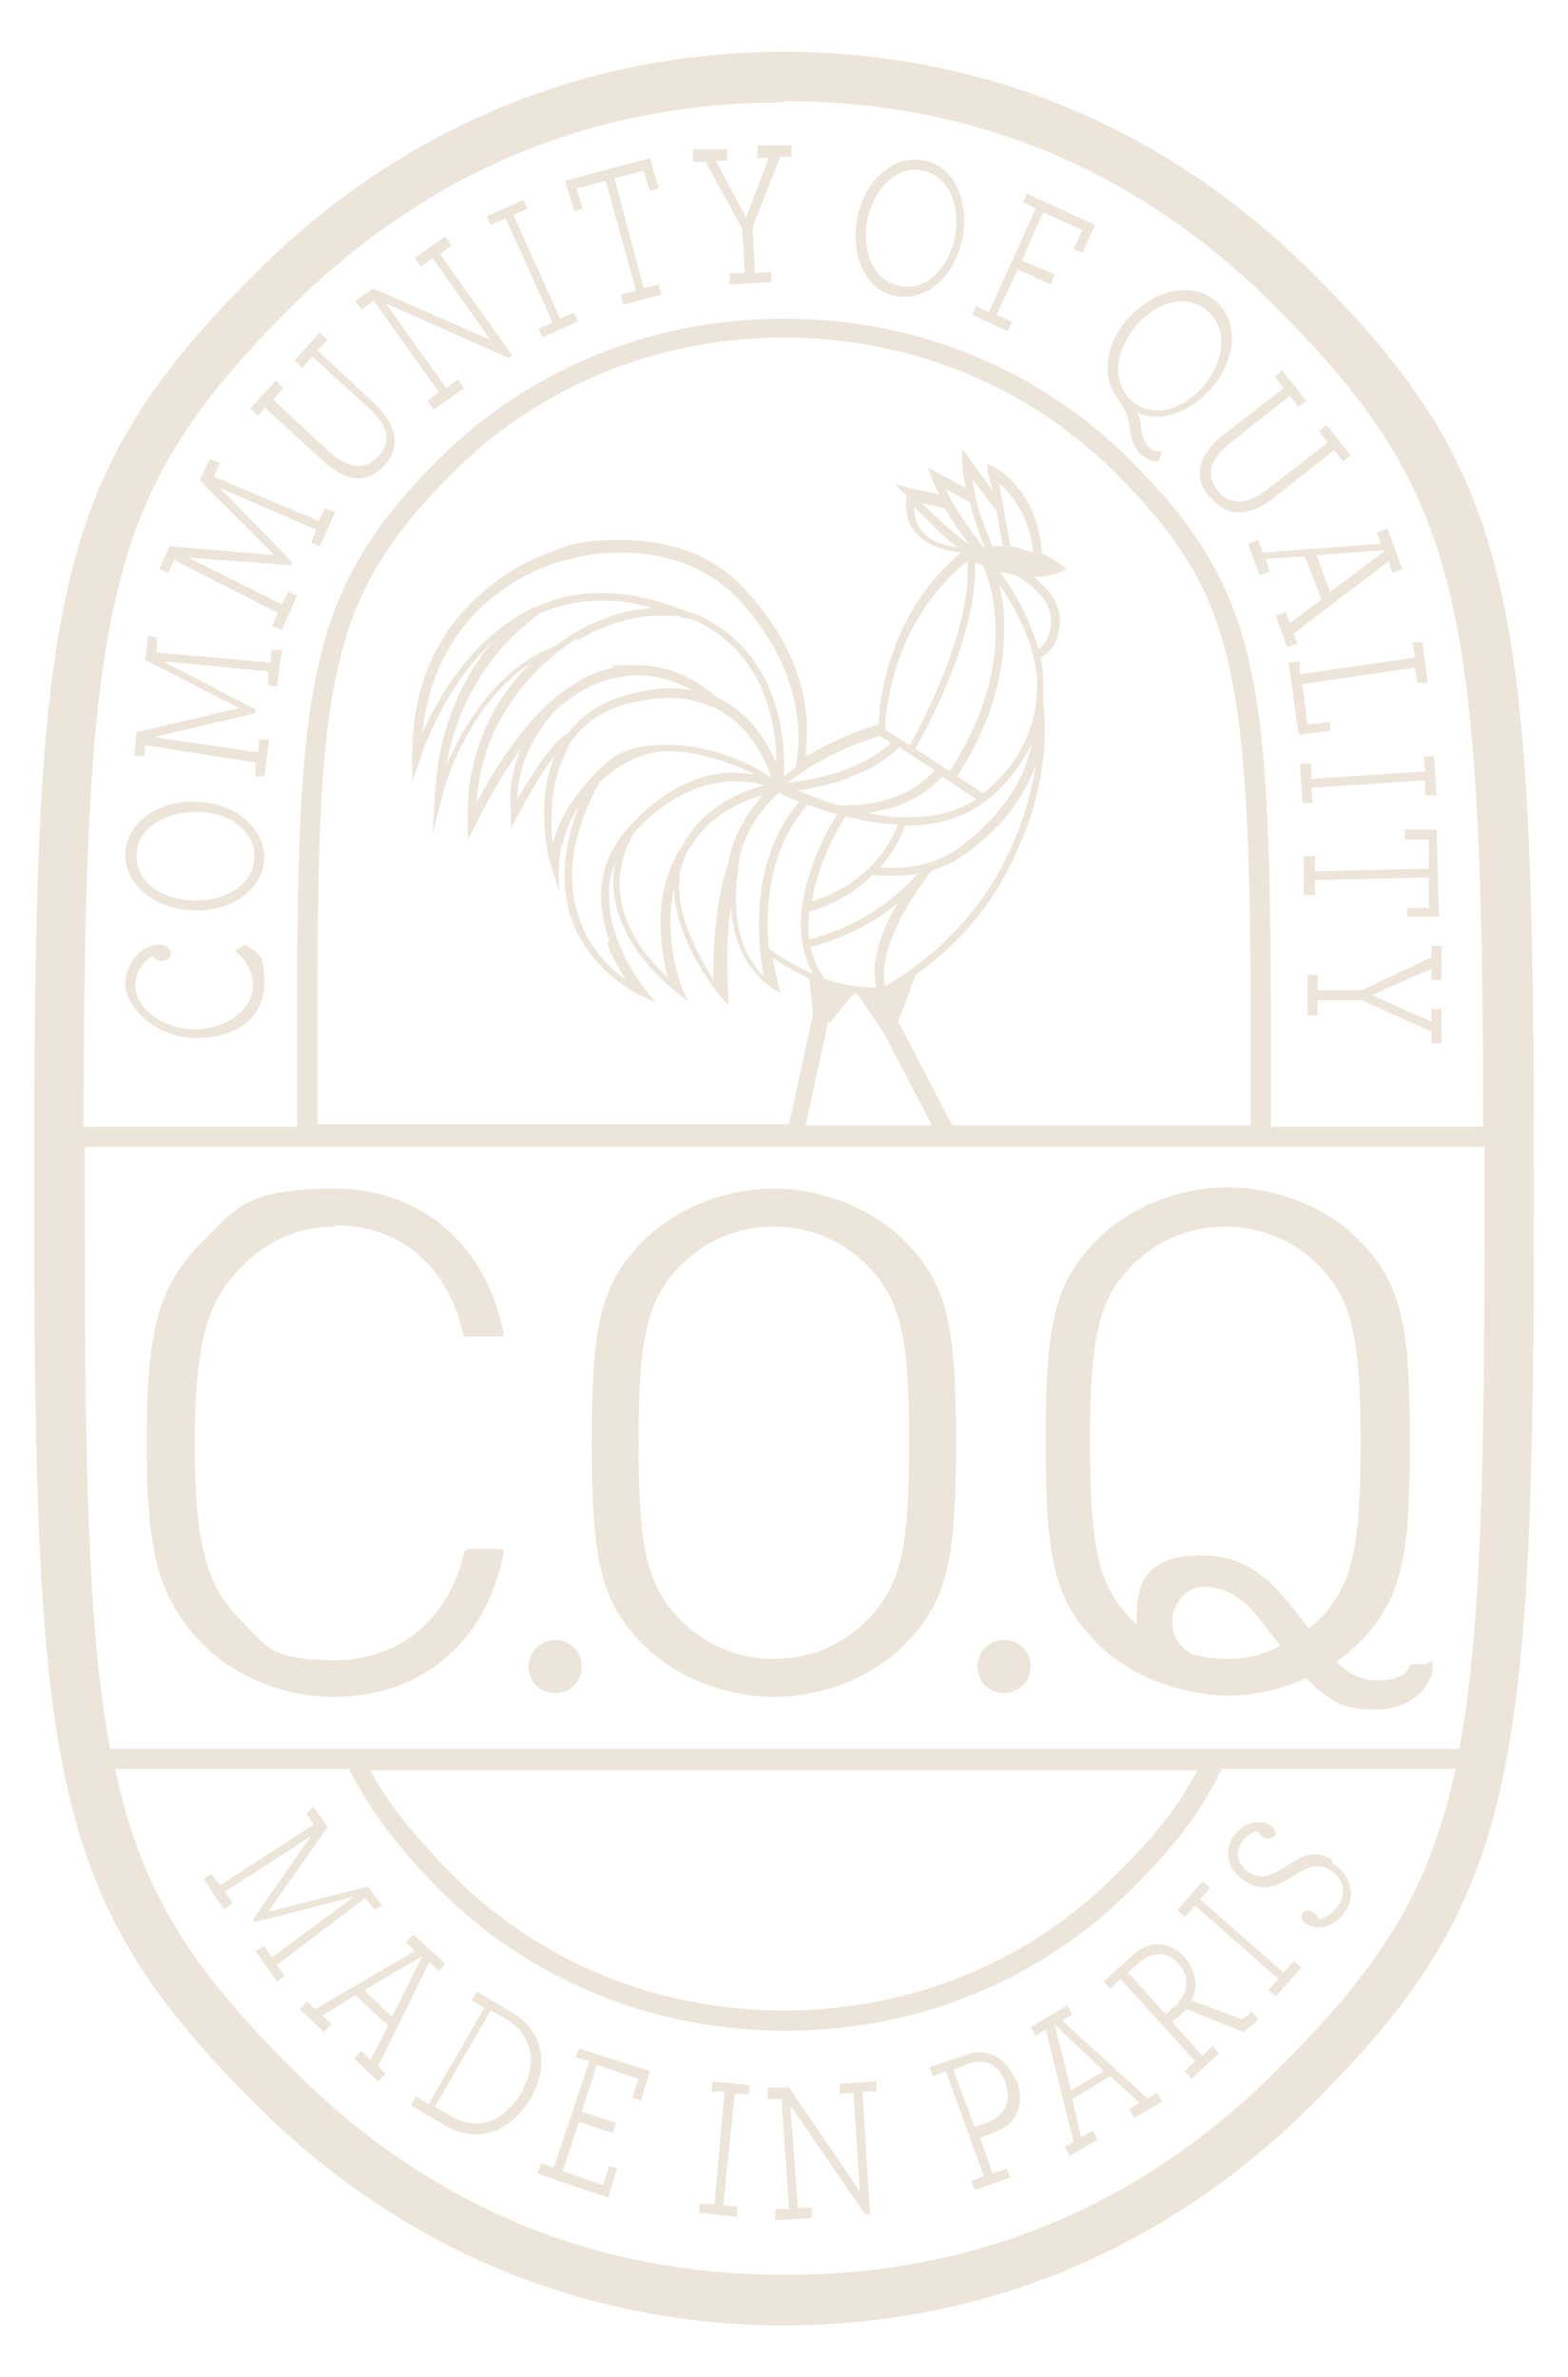 <?xml version="1.0" encoding="UTF-8"?>
<svg id="Calque_1" xmlns="http://www.w3.org/2000/svg" version="1.1" viewBox="0 0 124 188">
  <!-- Generator: Adobe Illustrator 29.2.0, SVG Export Plug-In . SVG Version: 2.1.0 Build 108)  -->
  <defs>
    <style>
      .st0 {
        fill: #ede5da;
      }
    </style>
  </defs>
  <path class="st0" d="M103.8,21.6c-11.4-11.4-25.9-17.5-41.8-17.5s-30.4,6.1-41.8,17.5C4,37.8,2.7,47.4,2.7,94s1.3,56.2,17.5,72.4c11.4,11.4,25.9,17.5,41.8,17.5s30.4-6.1,41.8-17.5c16.2-16.2,17.5-25.8,17.5-72.4s-1.3-56.2-17.5-72.4ZM62,179.9c-15.1,0-28.2-5.5-39-16.4-7.7-7.7-11.8-13.7-13.9-23.6h18.5c1.6,3.2,3.7,6,7.1,9.5,7.2,7.2,16.9,11.2,27.4,11.2s20.2-4,27.4-11.2c3.5-3.5,5.6-6.3,7.1-9.5h18.5c-2.1,9.9-6.2,15.9-13.9,23.6-10.8,10.9-24,16.4-39,16.4ZM29.3,140h65.4c-1.4,2.7-3.4,5.3-6.5,8.3-6.9,6.9-16.2,10.7-26.2,10.7s-19.3-3.8-26.2-10.7c-3-3.1-5.1-5.6-6.5-8.3ZM8.7,138.3c-1.8-9.6-2-22.9-2-44.4v-3.2h110.7v3.2c0,21.5-.2,34.8-2,44.4H8.7ZM62,8c15.1,0,28.2,5.5,39,16.4,14.6,14.7,16.2,23.1,16.3,64.7h-16.8v-10.2c-.1-25.5-1.1-32.5-11.1-42.5-7.2-7.2-16.9-11.2-27.4-11.2s-20.2,4-27.4,11.2c-10,10.1-11.1,17.2-11.1,43.5v9.2H6.6c.1-41.6,1.7-50.1,16.3-64.7,10.8-10.8,24-16.3,39-16.3ZM60.4,77.2c-1.1-1-2.8-3.6-2-8.6h0c0-.1,0-.1,0-.1,0,0,0-.1,0-.2.3-2,1.4-4,3.2-5.6,0,0,1.2.6,1.6.7-4,4.7-3.3,11.2-2.8,13.8ZM56.5,77.6c-1.2-1.9-3.9-6.4-2.3-9.9,0-.2.2-.3.2-.5l.2-.2c1.5-2.6,4.2-3.7,5.7-4.1-1.4,1.6-2.3,3.3-2.7,5.2,0,0,0,.1,0,.2h0c-1.1,3-1.2,7.2-1.2,9.4ZM52.8,77.3c-2.6-2.4-3.9-5.1-3.8-7.7.1-2.1,1.1-3.6,1.1-3.7,2.9-3.2,5.7-4,7.7-4.1h.3c.9,0,1.7.1,2.3.3-1.7.5-4.7,1.6-6.4,4.7-2.6,3.8-1.7,8.5-1.2,10.5ZM48,74.6c.4,1.1,1,2.1,1.5,2.9-1.2-.9-2.9-2.4-3.7-4.9-1.1-3.1-.6-6.7,1.6-10.7h0c1.6-1.6,3.6-2.5,5.6-2.5s5.1,1,6.6,1.8c-.6,0-1.1-.1-1.7-.1-2.1,0-5.4,1-8.5,4.7-2,2.4-2.4,5.3-1.2,8.6ZM72.9,39.8c.6.1,1.4.3,1.8.4.7,1.1,1.4,2.2,2,2.9-1-.7-1.7-1.3-3.8-3.3ZM75.9,43.3c-.9-.1-2.2-.4-2.9-1.2-.5-.5-.7-1.2-.7-2,1.9,1.9,2.7,2.7,3.6,3.3ZM69.3,78.1c-1.3,0-2.7-.2-4.1-.7-.5-.7-.9-1.6-1.1-2.5,2.6-.7,4.9-1.8,6.9-3.5-1.2,2-2.2,4.5-1.7,6.6ZM77.2,44.5c.2.1.3.2.5.2.3.6.9,2.1,1,4.3.2,2.6-.3,6.9-3.6,12l-2.7-1.8c1-1.8,5-9.2,4.7-14.8ZM68.6,64.3c3.6-.5,5.3-2.2,5.9-2.9l2.7,1.8c-2.1,1.4-5.1,1.8-8.6,1.1ZM77.9,63.4s2.3-1.6,3.7-4.6c-.6,3-2.4,5.6-5.3,7.9-1.8,1.5-4.1,2.1-6.7,1.9,1.3-1.5,1.8-2.8,2-3.3h.1c2.5,0,4.6-.7,6.2-1.9ZM73.9,60.9c-.7.8-2.7,2.8-7.1,2.8h-.4c-1.4-.4-2.6-.9-3.4-1.2,1.9-.2,5.6-1,8.1-3.4l2.8,1.8ZM66.9,64.6c.2,0,.3.1.6.1,1.2.3,2.4.5,3.5.5-.4,1.1-1.9,4.5-6.8,6.1.5-3.2,2.2-6,2.7-6.8ZM69,69.2c1.2.1,2.4.1,3.6-.1-2.4,2.6-5.2,4.3-8.6,5.2-.1-.7-.1-1.4,0-2.2,2-.6,3.7-1.6,5-2.9ZM73.3,69.3c.1-.2.3-.3.5-.5,1.1-.3,2.1-.9,3-1.6,2.6-2,4.2-4.2,5.1-6.7-.3,2.1-1,4.7-2.5,7.7-3,5.9-8,9-9.4,9.8-.7-3.2,2.6-7.7,3.3-8.6ZM77.7,62.7l-2-1.3c3.4-5.3,3.8-9.6,3.7-12.4,0-1.1-.2-2-.4-2.8,1.4,2,3.2,5.3,3,8.6-.2,4.5-3.3,7.2-4.2,7.9ZM79.1,45.2c.4.1.8.2,1.2.3.1,0,2.7,1.5,2.8,3.3.1,1.6-.6,2.3-1,2.5-.7-2.6-2.1-4.8-3.1-6.2ZM79.9,43.2c-.1-.6-.5-2.8-.9-5,.9.8,2.4,2.4,2.7,5.5-.6-.2-1.2-.4-1.8-.5ZM79.3,43.2c-.3,0-.5,0-.8,0-.2-.5-1.3-2.8-1.6-5.3l1.9,2.5c.2,1.2.4,2.3.5,2.8ZM77.9,43.3s0,0-.1,0c-.8-1-2.2-2.9-3-4.6l1.9,1c.4,1.7,1,3.1,1.2,3.6ZM71.9,58.9l-1.9-1.2c0-1.2.5-8.5,6.5-13.3.4,5.4-3.6,12.8-4.6,14.6ZM70.5,58.7c-2.7,2.5-6.6,3-8.2,3.2,3-2.4,6.6-3.5,7.3-3.7l.9.6ZM62.9,60.7c-.3.2-.6.5-.9.7.1-2.5-.1-9-5.9-12.3-.5-.3-1.1-.6-1.7-.7-2.4-1-4.6-1.5-6.8-1.5s-3.6.4-5.2,1.1h-.1s0,0,0,0c-4.9,2.3-7.7,7.2-8.9,10,.6-6.1,4-10.8,9.5-13.1,2-.8,4.2-1.2,6.3-1.2,3.5,0,6.6,1.2,8.7,3.2,6.9,6.9,5,13.7,5,13.8ZM42.5,48.6c1.6-.7,3.3-1.1,5.1-1.1s2.6.2,4,.6c-2.1.1-4.3.8-6.4,2.1-.4.3-.9.6-1.3.9h0c-4.6,1.7-7.3,6.4-8.6,9.4,1.4-7.8,6.6-11.4,7.2-11.8ZM45.6,50.7c2.1-1.3,4.4-2,6.5-2s1.4,0,2,.2h.3c0,.1,0,0,0,0,.5.1.9.3,1.4.6,4.9,2.8,5.6,8.1,5.6,10.9-.7-1.7-2.1-4.1-4.8-5.3-.5-.5-2.8-2.5-6.3-2.5s-1.2,0-1.8.2c-5.4,1.1-9.3,7.8-10.8,10.7.3-6.2,4.3-10.7,7.9-13ZM44.4,55.8c1.4-1.2,2.8-1.9,4.3-2.2.6-.1,1.1-.2,1.7-.2,1.9,0,3.4.7,4.4,1.2-1.4-.3-2.9-.2-4.6.2-2.3.5-4.1,1.6-5.3,3.2-1.2.6-3,3.5-4,5.2.1-4.1,2.9-6.9,3.5-7.5ZM44.9,59.1c1.1-1.9,2.9-3.1,5.4-3.6.9-.2,1.8-.3,2.6-.3,1.2,0,2.3.2,3.3.7h.2c2.9,1.4,4.2,4.3,4.6,5.6-1.3-.9-4.5-2.6-8.2-2.6s-4.7,1.1-6.5,3.1c-1.2,1.4-2.1,3-2.6,4.7-.2-2-.2-5,1.2-7.5ZM63.8,63.6c.8.3,1.6.6,2.4.8-.5.8-1.5,2.5-2.1,4.5-1.1,3.2-1,6,.2,8.1-1.9-.8-3.3-1.8-3.5-2-.3-3.3,0-7.9,3.1-11.4ZM65.6,80.9l1.9-2.3c.1,0,.2,0,.3,0l2.1,3.1,3.8,7.3h-10l1.8-8.2ZM71,80.9l1.4-3.8c2.3-1.6,5.4-4.4,7.5-8.7,3.6-7,2.6-12.6,2.6-12.9h0c0-.3,0-.5,0-.7,0-.9,0-1.8-.2-2.8.5-.2,1.6-1.1,1.5-3.2-.1-1.4-1.2-2.5-2.1-3.2h.2c1.4,0,2.1-.4,2.2-.5h.2c0-.1-.2-.3-.2-.3-.6-.4-1.1-.8-1.7-1-.3-5-3.6-6.8-3.7-6.8l-.6-.3v.7c.2.5.3.9.4,1.4l-2.4-3.3v1c0,.7.1,1.4.3,2.1l-3-1.6.3.8c.1.4.3.8.6,1.3-.9-.2-2-.4-2.3-.5l-1.2-.3.9.9c-.2,1.2.1,2.3.8,3,.9,1,2.4,1.4,3.5,1.5-6,5-6.5,12.3-6.5,13.6-.8.2-2.9.9-5.2,2.2-.2.1-.4.2-.6.3.1-.8.2-2.1,0-3.8-.3-2.5-1.6-6.2-5.3-9.9-2.2-2.2-5.5-3.4-9.2-3.4s-4.5.5-6.5,1.3c-2.9,1.2-5.3,3.2-7.1,5.6-2,2.8-3,6.2-3,10.1v2.1l.7-2c0,0,1.7-5.3,5.6-9-2,2.4-4.2,6.3-4.5,12l-.2,3.2.8-3.1c0-.3,1.9-7.1,6.9-10.4-2.3,2.3-5.1,6.4-4.9,12.4v1.5c0,0,.7-1.3.7-1.3,0-.1,1.4-3,3.5-5.9-.6,1.4-1,3.2-.8,5.1v1.1c.1,0,.6-1,.6-1,0,0,1.5-2.9,2.9-4.7-1.7,4-.4,8.7-.3,8.8l.6,2v-2.1c.1-1.6.7-3.3,1.6-4.7-1.3,3.3-1.5,6.4-.6,9,1.5,4.2,5.4,6,5.4,6l1.3.6-.9-1.1c0,0-4.2-5.1-2.4-9.9,0,.3-.1.7-.1,1-.1,2.2.7,5.6,4.9,9.1l1,.8-.5-1.2s-1.5-3.8-.6-7.7c.1,4.1,3.4,8.2,3.6,8.4l.7.8v-1c0,0-.3-3.5.2-6.8.3,4.7,3.1,6.3,3.2,6.4l.7.4-.2-.8c0-.1-.2-.9-.4-2,.6.5,1.7,1.1,2.9,1.7l.3,2.8-1.9,8.7H25.1v-9.2c0-26.1,1-32.6,10.7-42.3,6.9-6.9,16.2-10.7,26.2-10.7s19.3,3.8,26.2,10.7c9.1,9.1,10.6,14.9,10.7,41.4v10.2h-23.6l-4.2-8.1Z"/>
  <path class="st0" d="M18.6,75.2c.9.8,1.4,1.7,1.4,2.7,0,2.1-2.3,3.5-4.6,3.5s-4.7-1.5-4.7-3.5c0-1.2.8-2,1.4-2.3,0,.2.3.4.7.4s.7-.2.7-.6-.4-.7-.9-.7c-1.3,0-2.7,1.4-2.7,3.1s2.3,4.3,5.6,4.3,5.4-1.7,5.4-4.3-.5-2.3-1.5-3.1l-.7.4Z"/>
  <path class="st0" d="M15.3,72c3.1.1,5.5-1.7,5.6-4.1,0-2.5-2.3-4.4-5.4-4.5-3.1-.1-5.5,1.7-5.6,4.1,0,2.5,2.3,4.4,5.4,4.5ZM15.6,64.2c2.6,0,4.6,1.6,4.5,3.6,0,2.1-2.2,3.5-4.8,3.4-2.6,0-4.6-1.6-4.5-3.6,0-2,2.1-3.4,4.8-3.4Z"/>
  <path class="st0" d="M11.3,58.9l8.9,1.4v1.1c-.1,0,.7,0,.7,0l.4-2.9h-.8c0-.1-.1,1-.1,1l-8.2-1.2,8-1.9v-.3s-7.3-3.8-7.3-3.8l8.3.8v1.1c-.1,0,.7.1.7.1l.4-2.9h-.8c0-.1-.1,1-.1,1l-9-.8v-1.2c.1,0-.7-.1-.7-.1l-.2,1.9,7.4,3.8-8.1,1.9-.2,1.9h.8c0,.1.1-1,.1-1Z"/>
  <path class="st0" d="M14,44.4l8,4.1-.5,1,.8.3,1.2-2.7-.7-.3-.5,1-7.4-3.7,8.2.6v-.2c.1,0-5.7-5.9-5.7-5.9l7.6,3.3-.4,1,.7.3,1.2-2.7-.8-.3-.5,1-8.3-3.5.5-1.1-.8-.3-.8,1.7,5.9,5.9-8.3-.7-.8,1.8.7.3.5-1.1Z"/>
  <path class="st0" d="M21,32.3l4.6,4.2c1.7,1.6,3.5,1.8,4.8.3,1.3-1.4,1-3.2-.8-4.9l-4.5-4.2.8-.8-.6-.6-2,2.2.6.6.8-.9,4.6,4.2c1.5,1.4,1.6,2.6.6,3.7-1,1.1-2.3,1-3.8-.3l-4.5-4.2.8-.9-.6-.6-2,2.2.6.6.7-.8Z"/>
  <path class="st0" d="M29.5,23.7l5.2,7.3-.9.7.5.7,2.4-1.7-.5-.7-.9.7-4.8-6.7,9.7,4.3.3-.2-5.7-8,.9-.7-.5-.7-2.4,1.7.5.7.9-.7,4.6,6.5-9.3-4.1-1.4,1,.5.7.9-.7Z"/>
  <path class="st0" d="M40,17.3l3.7,8.2-1.1.5.3.7,2.8-1.3-.3-.7-1.1.5-3.7-8.2,1.1-.5-.3-.7-2.9,1.3.3.7,1.1-.5Z"/>
  <path class="st0" d="M46.1,16.6l-.5-1.7,2.3-.6,2.4,8.7-1.2.3.2.8,3-.8-.2-.8-1.2.3-2.3-8.7,2.3-.6.5,1.6.7-.2-.7-2.4-6.7,1.8.7,2.4.7-.2Z"/>
  <path class="st0" d="M55.8,12.8l2.9,5.3.2,3.5h-1.2c0,0,0,.9,0,.9l3.3-.2v-.8s-1.3.1-1.3.1l-.2-3.6,2.2-5.6h.9c0,0,0-.9,0-.9h-2.7c0,.1,0,1,0,1h.9c0,0-1.8,4.7-1.8,4.7l-2.4-4.5h.9c0,0,0-.9,0-.9h-2.7c0,.1,0,1,0,1h.9Z"/>
  <path class="st0" d="M70.8,23.4c2.4.5,4.7-1.5,5.3-4.5.6-3-.7-5.8-3-6.2-2.4-.5-4.7,1.5-5.3,4.5-.6,3,.7,5.8,3,6.2ZM68.6,17.3c.6-2.5,2.4-4.3,4.4-3.8,2,.4,3,2.7,2.5,5.3-.5,2.5-2.4,4.3-4.4,3.8-2-.4-3-2.7-2.5-5.3Z"/>
  <path class="st0" d="M79.9,25.4l-1.1-.5,1.7-3.6,2.6,1.2.3-.8-2.6-1.1,1.7-3.8,3.1,1.4-.7,1.5.7.3,1-2.2-5.4-2.5-.3.7,1,.5-3.7,8.2-1-.5-.3.7,2.8,1.3.3-.7Z"/>
  <path class="st0" d="M89.2,33.1c.2.9.2,2.2,1.1,2.9.4.3.7.5,1.3.5l.3-.8c-.4,0-.7,0-1-.3-.4-.4-.6-.9-.7-1.8,0-.3-.1-.7-.3-1,1.9.9,4.2,0,5.9-1.9,2-2.3,2.2-5.4.3-6.9-1.9-1.6-4.8-.9-6.9,1.4-1.1,1.2-1.7,2.8-1.6,4.1,0,.9.4,1.7.9,2.4.3.5.6.9.7,1.4ZM89.8,25.8c1.7-2,4.1-2.6,5.7-1.2,1.6,1.4,1.4,3.8-.3,5.9-1.7,2-4.1,2.6-5.7,1.2-.7-.6-1-1.5-1.1-2.4,0-1.1.5-2.4,1.4-3.5Z"/>
  <path class="st0" d="M95.8,39.4c1.2,1.5,3,1.5,4.9,0l4.8-3.8.7.9.6-.5-1.9-2.4-.6.5.7.9-4.9,3.8c-1.6,1.2-2.9,1.1-3.8,0-.9-1.1-.7-2.4.9-3.7l4.8-3.8.7.9.6-.5-1.9-2.4-.6.5.7.9-4.9,3.8c-1.8,1.5-2.3,3.2-1,4.7Z"/>
  <path class="st0" d="M99.8,43.5l-.3-.8-.8.3.9,2.5.8-.3-.3-1,3.1-.2,1.3,3.4-2.5,1.9-.3-.9-.8.3.9,2.5.8-.3-.3-.8,7.5-5.7.3.9.8-.3-1.2-3.2-.8.3.3.9-9.4.7ZM105.2,46.8l-1.1-2.9,5.5-.4-4.4,3.3Z"/>
  <path class="st0" d="M102.8,53.4v-1.1c-.1,0-.9.1-.9.1l.8,5.7,2.5-.3v-.7c-.1,0-1.8.2-1.8.2l-.4-3.2,8.9-1.3.2,1.2h.8c0-.1-.4-3.2-.4-3.2h-.8c0,.1.2,1.2.2,1.2l-8.9,1.3Z"/>
  <path class="st0" d="M112.7,61l-9,.6v-1.2c0,0-.9,0-.9,0l.2,3.1h.8c0,0-.1-1.2-.1-1.2l9-.6v1.2c0,0,.9,0,.9,0l-.2-3.1h-.8c0,0,.1,1.2.1,1.2Z"/>
  <path class="st0" d="M111.3,66.4h1.7s0,2.3,0,2.3l-9,.2v-1.2s-.9,0-.9,0v3.1c.1,0,.9,0,.9,0v-1.2s9-.2,9-.2v2.4c0,0-1.7,0-1.7,0v.7s2.5,0,2.5,0l-.2-6.9h-2.5v.8Z"/>
  <path class="st0" d="M113.2,75.7l-5.5,2.6h-3.5s0-1.2,0-1.2h-.8v3.2h.8v-1.2s3.5,0,3.5,0l5.5,2.5v.9h.8v-2.7h-.8v1s-4.7-2.1-4.7-2.1l4.7-2.1v.9h.8v-2.7h-.8v.9Z"/>
  <path class="st0" d="M29.5,151.1l.7-.4-1.1-1.5-7.9,2,4.7-6.7-1.1-1.6-.6.5.6.9-7.4,4.8-.7-.9-.6.4,1.6,2.4.7-.5-.6-.9,6.8-4.4-4.6,6.6.2.2,7.8-2-6.5,4.8-.6-.9-.7.4,1.7,2.4.6-.4-.6-.9,7-5.3.7.9Z"/>
  <path class="st0" d="M34,155.2l.7.7.5-.6-2.5-2.3-.6.6.7.7-7.9,4.6-.6-.6-.6.6,1.9,1.8.6-.6-.7-.7,2.6-1.6,2.6,2.4-1.4,2.7-.7-.7-.6.6,1.9,1.8.6-.6-.6-.6,4.1-8.3ZM28.8,157.4l4.6-2.7-2.4,4.8-2.2-2.1Z"/>
  <path class="st0" d="M40.4,159.1l-2.7-1.6-.4.7,1,.6-4.4,7.6-1-.6-.4.7,2.7,1.6c2.6,1.5,5.2.5,6.8-2.2,1.5-2.7.9-5.4-1.6-6.8ZM41.3,165.4c-1.4,2.3-3.4,3.3-5.7,1.9l-1.2-.7,4.4-7.6,1.1.6c2.1,1.2,2.7,3.5,1.4,5.7Z"/>
  <path class="st0" d="M45.5,162.7l1.1.3-2.8,8.4-1-.3-.3.8,5.6,1.9.7-2.3-.6-.2-.5,1.5-3.2-1.1,1.3-3.9,2.7.9.2-.8-2.7-.9,1.2-3.7,3.3,1.1-.5,1.5.7.2.7-2.3-5.6-1.8-.3.7Z"/>
  <path class="st0" d="M56.2,165.4h1.1c0,.1-.8,8.9-.8,8.9h-1.2c0-.1,0,.7,0,.7l3,.3v-.8c0,0-1.1-.1-1.1-.1l.9-8.8h1.1c0,.1.1-.7.1-.7l-3-.3v.8Z"/>
  <path class="st0" d="M69.2,164.6l-2.8.2v.8s1.1-.1,1.1-.1l.5,7.8-5.6-8.2h-1.7c0,.1,0,.9,0,.9h1.1c0,0,.6,8.7.6,8.7h-1.1c0,0,0,.9,0,.9l2.9-.2v-.8c0,0-1.1,0-1.1,0l-.6-8.1,5.9,8.6h.4s-.6-9.7-.6-9.7h1.1c0,0,0-.9,0-.9Z"/>
  <path class="st0" d="M80.3,164.5c-.7-1.8-2.3-2.6-3.9-2l-2.9,1,.3.7,1-.4,3,8.3-1,.4.3.7,2.8-1-.3-.7-1.1.4-1-2.9c.3,0,.8-.2,1.2-.4,1.7-.6,2.4-2.2,1.7-4.1ZM77.1,168.3l-1.7-4.6,1.2-.5c1.2-.4,2.4,0,2.9,1.5.5,1.4,0,2.6-1.3,3.1-.4.2-.9.3-1.2.5Z"/>
  <path class="st0" d="M90.8,166l-6.8-6.2.8-.5-.4-.7-2.9,1.7.4.7.8-.5,2.2,8.9-.7.4.4.7,2.2-1.3-.4-.7-.9.5-.7-3,3-1.8,2.3,2.1-.8.5.4.7,2.2-1.3-.4-.7-.7.4ZM84.7,165.3l-1.3-5.2,3.9,3.7-2.6,1.5Z"/>
  <path class="st0" d="M98.2,159.7l-4-1.5c.6-1,.4-2.3-.5-3.4-1.2-1.3-2.8-1.4-4.1-.2l-2.3,2.1.5.6.8-.8,5.9,6.5-.8.8.5.6,2.2-2-.5-.6-.8.8-2.4-2.7c.2-.2.6-.5.8-.7.1-.1.2-.2.3-.3l4.6,1.8,1.1-1-.5-.6-.8.6ZM93,158.6c-.3.2-.6.5-.8.7l-3-3.3.9-.8c1-.9,2.2-.9,3.1.1,1,1.1.7,2.4-.2,3.3Z"/>
  <path class="st0" d="M101.5,156l-6.6-5.8.8-.9-.6-.5-2,2.3.6.5.8-.9,6.6,5.8-.8.9.6.5,2-2.3-.6-.5-.8.9Z"/>
  <path class="st0" d="M105.4,147.1c-1.5-.9-2.5-.3-3.7.5-1.1.7-1.9,1.1-2.9.5-.9-.6-1.2-1.5-.6-2.4.3-.5.9-.9,1.3-.9,0,.2.2.4.4.5.3.2.7.1.9-.1.2-.2,0-.6-.4-.9-.9-.5-2.2-.1-2.9,1-.8,1.3-.3,2.7,1,3.5,1.5.9,2.6.3,3.9-.5.9-.6,1.8-1,2.8-.4,1,.6,1.3,1.7.7,2.7-.4.7-1.1,1.1-1.6,1.2-.1-.2-.2-.4-.5-.6-.3-.2-.7-.1-.8.1-.2.3,0,.7.4.9.8.5,2.3.2,3.1-1.2.7-1.2.3-2.8-1.2-3.7Z"/>
  <path class="st0" d="M43.9,129.7c-1.1,0-2.1.9-2.1,2.1s.9,2.1,2.1,2.1,2.1-.9,2.1-2.1-.9-2.1-2.1-2.1Z"/>
  <path class="st0" d="M79.4,133.9c1.1,0,2.1-.9,2.1-2.1s-.9-2.1-2.1-2.1-2.1.9-2.1,2.1.9,2.1,2.1,2.1Z"/>
  <path class="st0" d="M26.5,96.9c5.1,0,8.9,3.2,10.1,8.5,0,.3.3.3.4.3h2.5c.1,0,.2,0,.3-.1.1-.1,0-.3,0-.3-1.4-6.9-6.5-11.3-13.4-11.3s-7.8,1.6-10.3,4.1c-3.6,3.6-4.5,7-4.5,16s1,12.4,4.5,16c2.5,2.5,6.4,4.1,10.3,4.1,6.9,0,12-4.3,13.4-11.2,0-.2,0-.3,0-.4,0-.1-.2-.1-.3-.1h-2.3c-.3,0-.5.2-.5.3-1.2,5.2-5.1,8.5-10.2,8.5s-5.4-1.1-7.3-3c-2.6-2.6-3.8-5.4-3.8-14.1s1.2-11.5,3.8-14.1c1.9-2,4.5-3.1,7.3-3.1Z"/>
  <path class="st0" d="M61.2,94c-3.9,0-7.8,1.6-10.3,4.1-3.5,3.5-4.1,6.9-4.1,16s.6,12.5,4.1,16c2.5,2.5,6.4,4.1,10.3,4.1s7.8-1.6,10.3-4.1c3.5-3.5,4.1-6.9,4.1-16s-.6-12.5-4.1-16c-2.5-2.5-6.5-4.1-10.3-4.1ZM68.5,128.2c-1.9,1.9-4.5,3-7.3,3s-5.4-1.1-7.3-3c-2.7-2.7-3.4-5.6-3.4-14.1s.7-11.4,3.4-14.1c1.9-1.9,4.5-3,7.3-3s5.4,1.1,7.3,3c2.7,2.7,3.4,5.6,3.4,14.1s-.7,11.4-3.4,14.1Z"/>
  <path class="st0" d="M112.8,131.6h-.9c-.3,0-.5.2-.5.3-.4.9-1.7,1-2.6,1s-2.1-.4-3.1-1.5c.7-.5,1.2-.9,1.7-1.4,3.5-3.5,4.1-6.9,4.1-16s-.6-12.5-4.1-16c-2.5-2.5-6.4-4.1-10.3-4.1s-7.8,1.6-10.3,4.1c-3.5,3.5-4.1,6.9-4.1,16s.6,12.5,4.1,16c2.5,2.5,6.4,4,10.2,4.1h.1c2.1,0,4.3-.5,6.2-1.4,2,2.1,3.3,2.5,5.4,2.5,3.5,0,4.6-2.4,4.6-3.3s-.1-.4-.4-.4ZM97.1,131.2c-1,0-1.9-.1-2.9-.4-1-.6-1.5-1.5-1.5-2.6s.9-2.7,2.5-2.7c2.5,0,3.8,1.7,5.3,3.7.2.3.5.6.7.9h.1c-1.3.8-2.8,1.1-4.3,1.1ZM103.6,128.9l-.4-.5c-2.2-2.9-4.2-5.4-8.2-5.4s-5.1,1.9-5.1,4.6,0,.6,0,.9c-.1-.1-.2-.2-.3-.3-2.7-2.7-3.4-5.6-3.4-14.1s.7-11.4,3.4-14.1c1.9-1.9,4.5-3,7.3-3s5.4,1.1,7.3,3c2.7,2.7,3.4,5.6,3.4,14.1s-.7,11.4-3.4,14.1c-.2.2-.5.4-.8.7Z"/>
</svg>